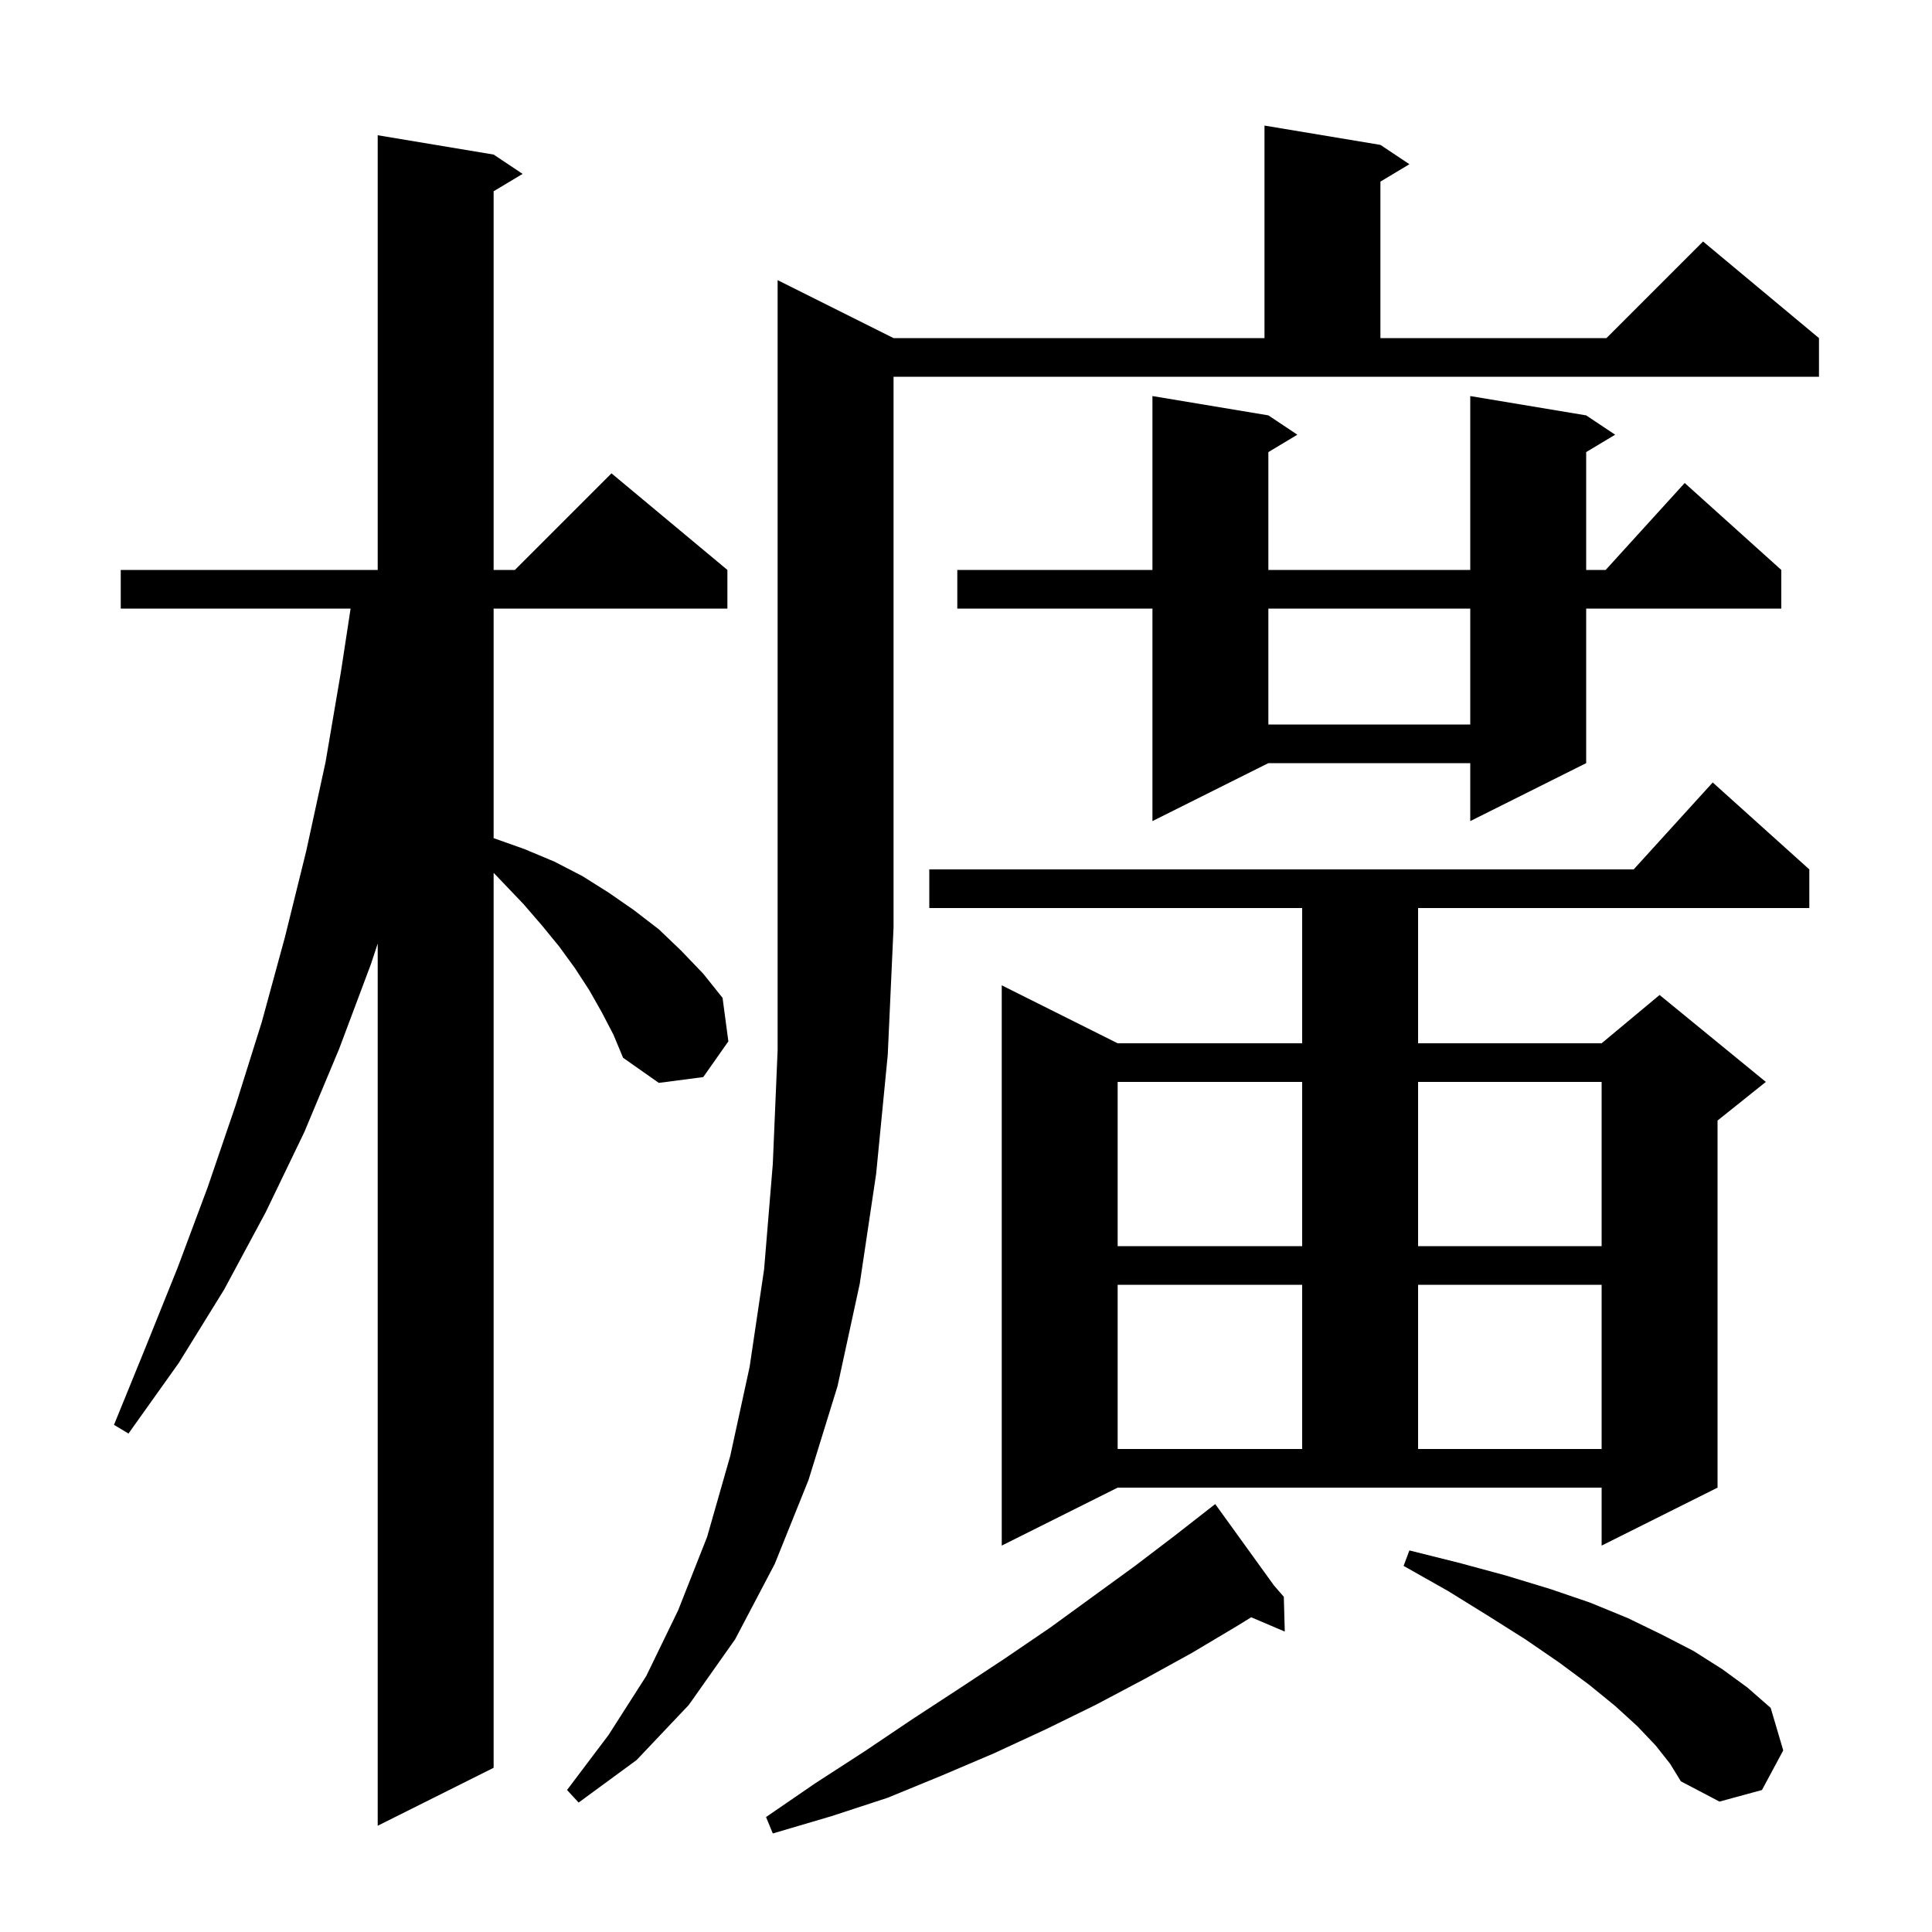 <svg xmlns="http://www.w3.org/2000/svg" xmlns:xlink="http://www.w3.org/1999/xlink" version="1.1" baseProfile="full" viewBox="0 0 200 200" width="200" height="200">
<g fill="black">
<path d="M 131.88 164.125 L 132.9 165.3 L 133.0 168.9 L 129.526 167.42 L 128.1 168.3 L 123.4 171.1 L 118.5 173.8 L 113.4 176.5 L 108.3 179.0 L 102.9 181.5 L 97.5 183.8 L 91.9 186.1 L 86.1 188.0 L 80.0 189.8 L 79.3 188.1 L 84.4 184.6 L 89.5 181.3 L 94.4 178.0 L 99.3 174.8 L 104.0 171.7 L 108.7 168.5 L 117.5 162.1 L 121.7 158.9 L 125.063 156.275 L 125.0 156.2 L 125.064 156.274 L 125.8 155.7 Z M 62.3 104.8 L 61.0 102.5 L 59.5 100.2 L 57.9 98.0 L 56.1 95.8 L 54.2 93.6 L 52.1 91.4 L 51.1 90.355 L 51.1 183.0 L 39.1 189.0 L 39.1 97.677 L 38.4 99.8 L 35.1 108.6 L 31.5 117.2 L 27.5 125.5 L 23.2 133.5 L 18.5 141.1 L 13.3 148.4 L 11.8 147.5 L 15.1 139.4 L 18.4 131.2 L 21.5 122.9 L 24.4 114.4 L 27.1 105.8 L 29.5 97.0 L 31.7 88.1 L 33.7 78.9 L 35.3 69.5 L 36.294 63.0 L 12.5 63.0 L 12.5 59.0 L 39.1 59.0 L 39.1 14.0 L 51.1 16.0 L 54.1 18.0 L 51.1 19.8 L 51.1 59.0 L 53.3 59.0 L 63.3 49.0 L 75.3 59.0 L 75.3 63.0 L 51.1 63.0 L 51.1 86.761 L 51.2 86.8 L 54.3 87.9 L 57.4 89.2 L 60.3 90.7 L 63.0 92.4 L 65.6 94.2 L 68.2 96.2 L 70.5 98.4 L 72.8 100.8 L 74.8 103.3 L 75.4 107.8 L 72.8 111.5 L 68.2 112.1 L 64.5 109.5 L 63.5 107.1 Z M 92.5 35.0 L 130.9 35.0 L 130.9 13.0 L 142.9 15.0 L 145.9 17.0 L 142.9 18.8 L 142.9 35.0 L 166.3 35.0 L 176.3 25.0 L 188.3 35.0 L 188.3 39.0 L 92.5 39.0 L 92.5 96.0 L 91.9 109.2 L 90.7 121.5 L 89.0 132.9 L 86.7 143.5 L 83.7 153.2 L 80.2 161.9 L 76.1 169.7 L 71.3 176.5 L 65.9 182.2 L 59.9 186.6 L 58.7 185.3 L 63.0 179.6 L 66.9 173.5 L 70.2 166.7 L 73.2 159.1 L 75.6 150.7 L 77.6 141.5 L 79.1 131.4 L 80.0 120.5 L 80.5 108.7 L 80.5 29.0 Z M 171.4 180.7 L 169.5 178.7 L 167.2 176.6 L 164.5 174.4 L 161.4 172.1 L 157.9 169.7 L 154.1 167.3 L 149.9 164.7 L 145.3 162.1 L 145.9 160.5 L 151.1 161.8 L 155.9 163.1 L 160.5 164.5 L 164.6 165.9 L 168.5 167.5 L 172.0 169.2 L 175.3 170.9 L 178.3 172.8 L 180.9 174.7 L 183.3 176.8 L 184.6 181.2 L 182.4 185.3 L 178.0 186.5 L 174.0 184.4 L 172.9 182.6 Z M 103.7 160.0 L 103.7 102.0 L 115.7 108.0 L 134.8 108.0 L 134.8 94.0 L 96.2 94.0 L 96.2 90.0 L 169.118 90.0 L 177.3 81.0 L 187.3 90.0 L 187.3 94.0 L 146.8 94.0 L 146.8 108.0 L 165.8 108.0 L 171.8 103.0 L 182.8 112.0 L 177.8 116.0 L 177.8 154.0 L 165.8 160.0 L 165.8 154.0 L 115.7 154.0 Z M 115.7 133.0 L 115.7 150.0 L 134.8 150.0 L 134.8 133.0 Z M 146.8 133.0 L 146.8 150.0 L 165.8 150.0 L 165.8 133.0 Z M 115.7 112.0 L 115.7 129.0 L 134.8 129.0 L 134.8 112.0 Z M 146.8 112.0 L 146.8 129.0 L 165.8 129.0 L 165.8 112.0 Z M 164.2 43.0 L 167.2 45.0 L 164.2 46.8 L 164.2 59.0 L 166.218 59.0 L 174.4 50.0 L 184.4 59.0 L 184.4 63.0 L 164.2 63.0 L 164.2 79.0 L 152.2 85.0 L 152.2 79.0 L 131.3 79.0 L 119.3 85.0 L 119.3 63.0 L 99.1 63.0 L 99.1 59.0 L 119.3 59.0 L 119.3 41.0 L 131.3 43.0 L 134.3 45.0 L 131.3 46.8 L 131.3 59.0 L 152.2 59.0 L 152.2 41.0 Z M 131.3 63.0 L 131.3 75.0 L 152.2 75.0 L 152.2 63.0 Z " />
</g>
</svg>
